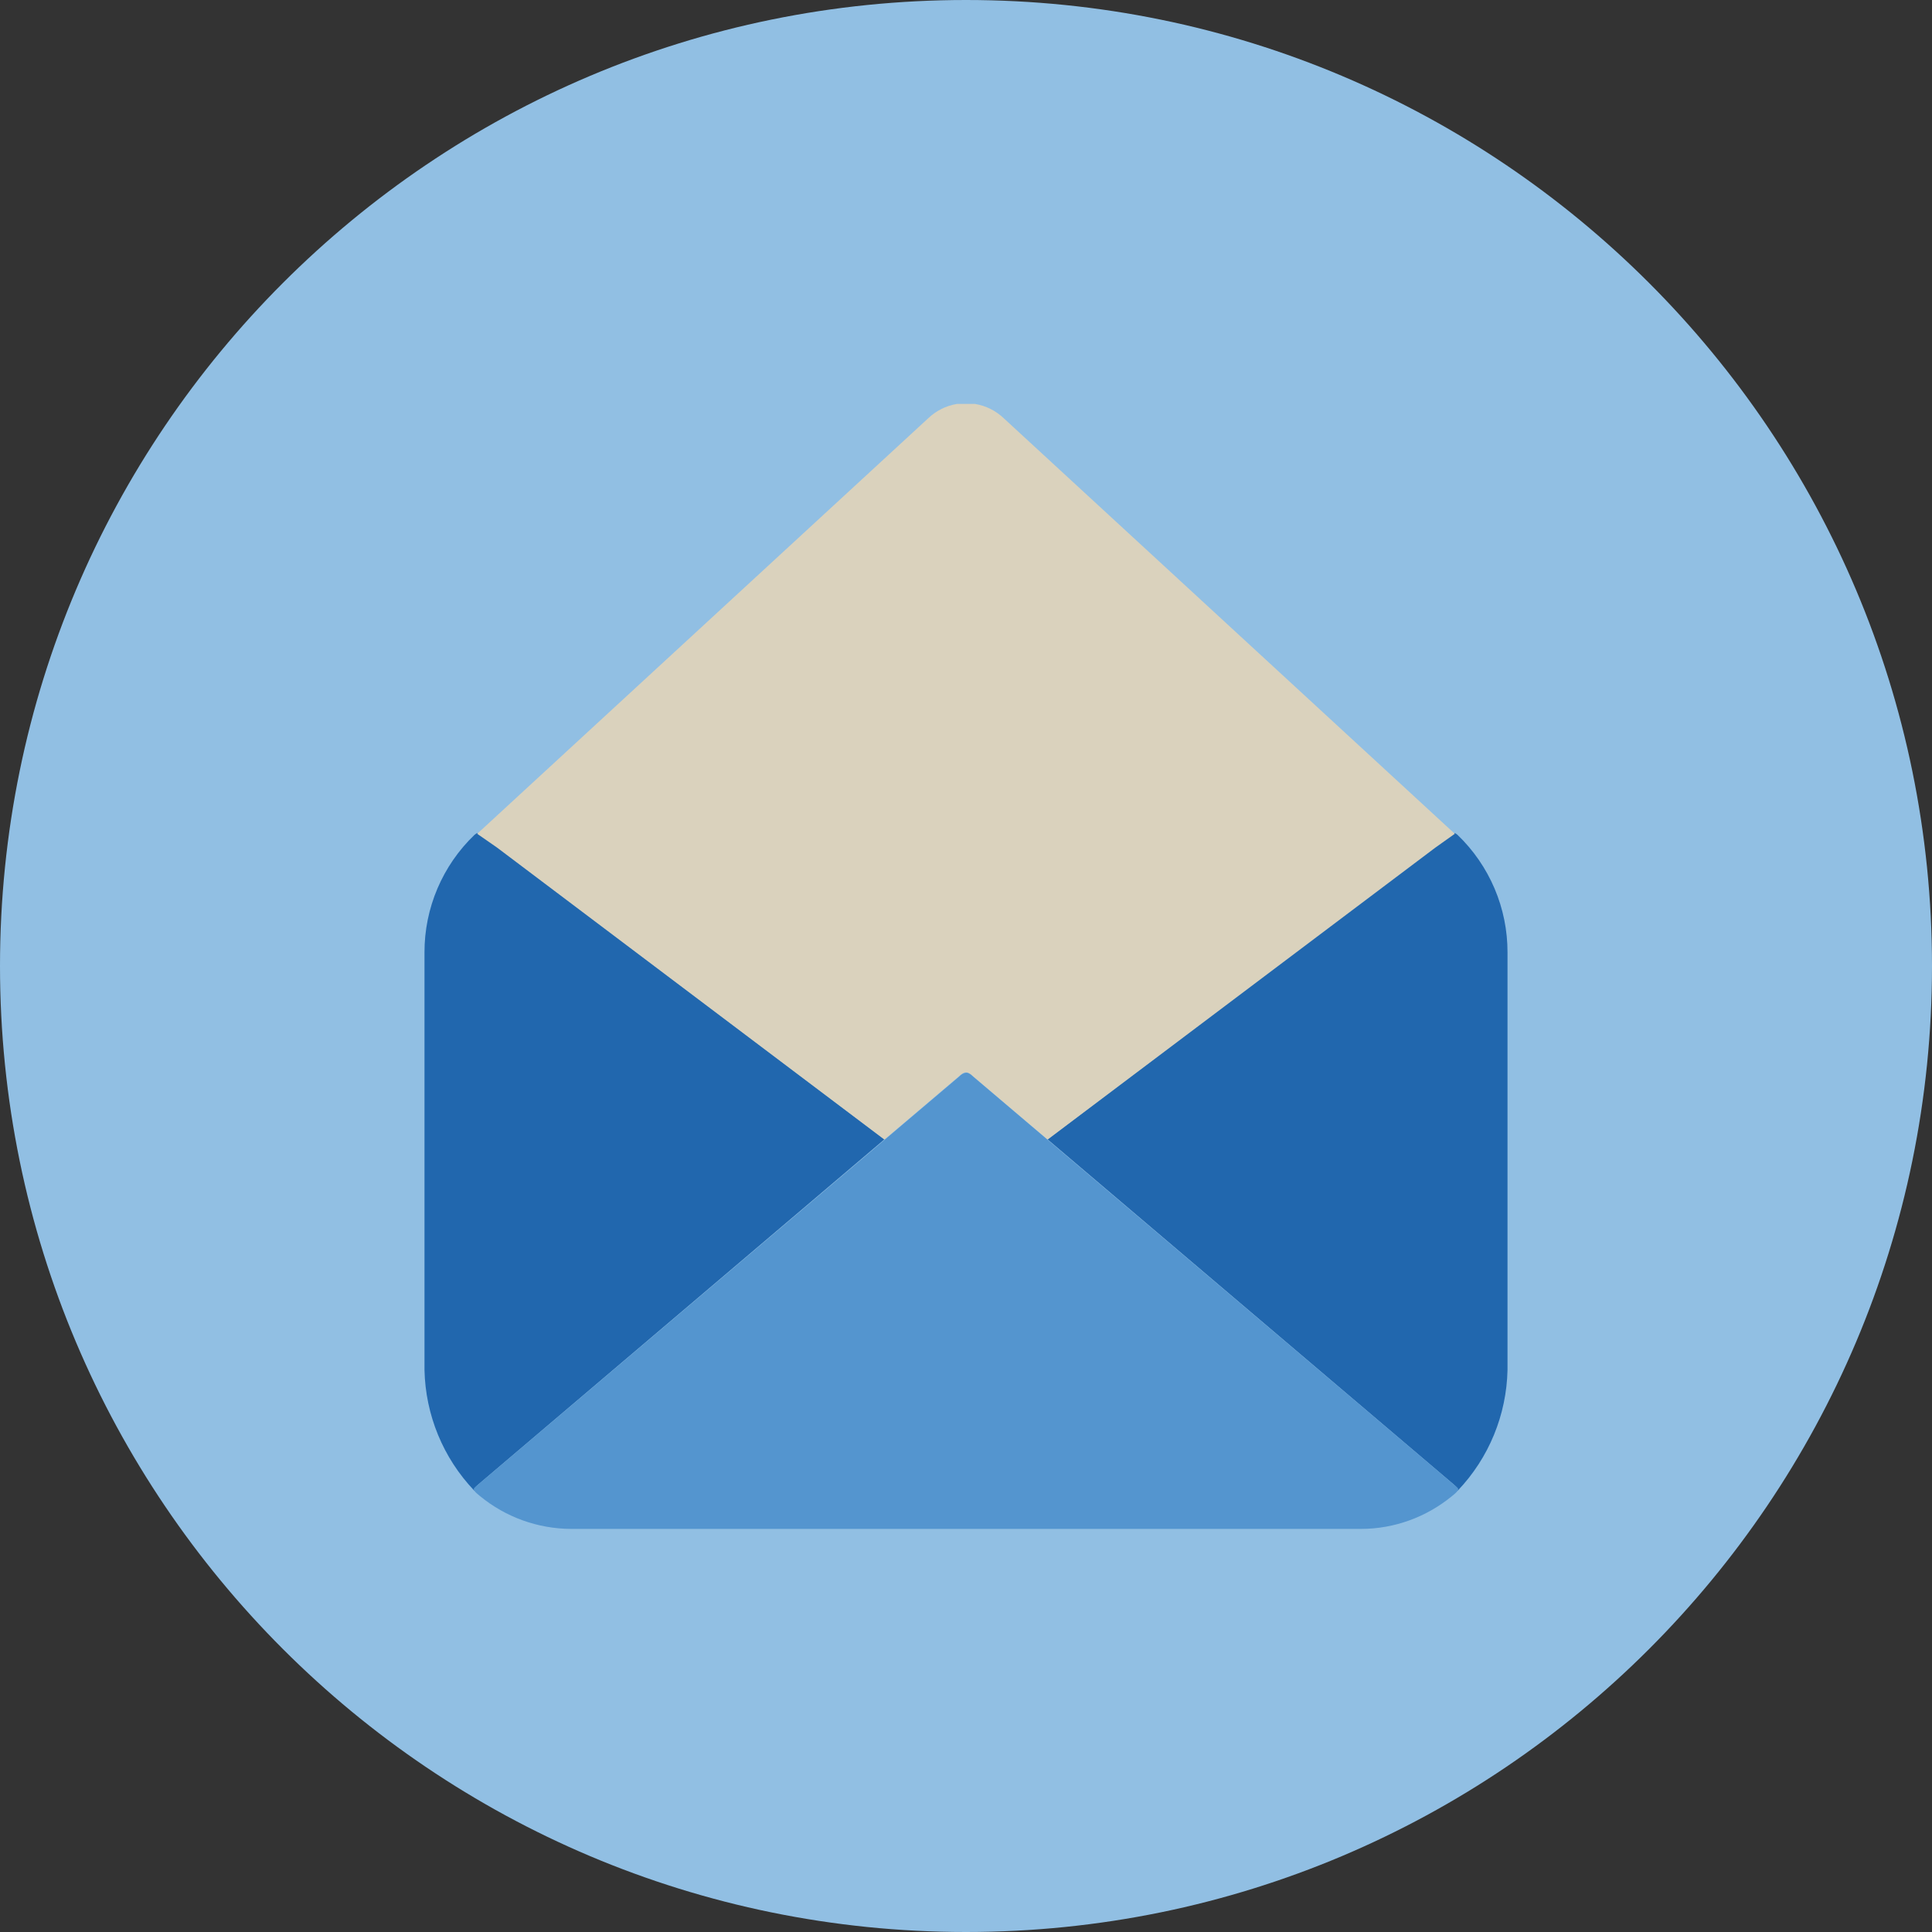 <?xml version="1.0" encoding="UTF-8"?>
<svg id="Capa_2" xmlns="http://www.w3.org/2000/svg" viewBox="0 0 140 140">
  <rect x="0" y="0" width="140" height="140" fill="#333333" stroke="none"/>
  <defs>
    <style>
      .cls-1 {
        fill: #5495cf;
      }

      .cls-2, .cls-3, .cls-4 {
        fill-rule: evenodd;
      }

      .cls-2, .cls-5 {
        fill: #2167ae;
      }

      .cls-3 {
        fill: #dad2bd;
      }

      .cls-6 {
        fill: #eceeef;
      }

      .cls-4 {
        fill: #91bfe3;
      }
    </style>
  </defs>
  <g id="Capa_1-2" data-name="Capa_1">
    <g>
      <g id="Circle">
        <g id="Fill-1">
          <path class="cls-4" d="M140,70c0,38.66-31.34,70-70,70S0,108.66,0,70,31.34,0,70,0s70,31.34,70,70"/>
        </g>
      </g>
      <g id="Design">
        <path class="cls-5" d="M34.67,107.56l29.42-25-29.15-22c-.36-.26-.36-.21-.55-.07-2.33,2.23-3.64,5.32-3.63,8.54v30.24c.07,3.26,1.35,6.38,3.6,8.74.49-.52-.19,0,.31-.45Z"/>
        <path class="cls-6" d="M105.65,107.77c.05-.07.09-.14.12-.21-.2.2-.4.4-.61.58.19-.08.36-.21.49-.37Z"/>
        <path class="cls-2" d="M34.43,60.52s.09-.08.15-.1h0l-.09.13"/>
        <path class="cls-5" d="M105.33,107.56l-29.42-25,29.15-22c.36-.26.36-.21.55-.07,2.33,2.23,3.64,5.32,3.63,8.54v30.24c-.07,3.26-1.35,6.38-3.6,8.74-.49-.52.19,0-.31-.45Z"/>
        <path class="cls-3" d="M105.42,60.42l-32.66-30.09c-.58-.56-1.31-.93-2.11-1.06h-1.3c-.8.13-1.53.5-2.11,1.06l-32.66,30.09,1.44,1,28.07,21.16,5.24-4.45c.27-.22.44-.43.67-.42h0c.23,0,.4.2.67.42l5.24,4.45,28.09-21.15,1.42-1.01Z"/>
        <path class="cls-2" d="M105.57,60.52s-.09-.08-.15-.1h0l.09.13"/>
        <path class="cls-1" d="M105.33,107.56l-34.83-29.56s-.24-.27-.49-.27h0c-.19.03-.36.13-.49.27h0l-34.85,29.56c-.39.33-.55.32.11.85,1.86,1.53,4.19,2.37,6.6,2.38h57.24c2.41,0,4.74-.85,6.6-2.38.66-.53.5-.52.11-.85Z"/>
      </g>
    </g>
  </g>
</svg>